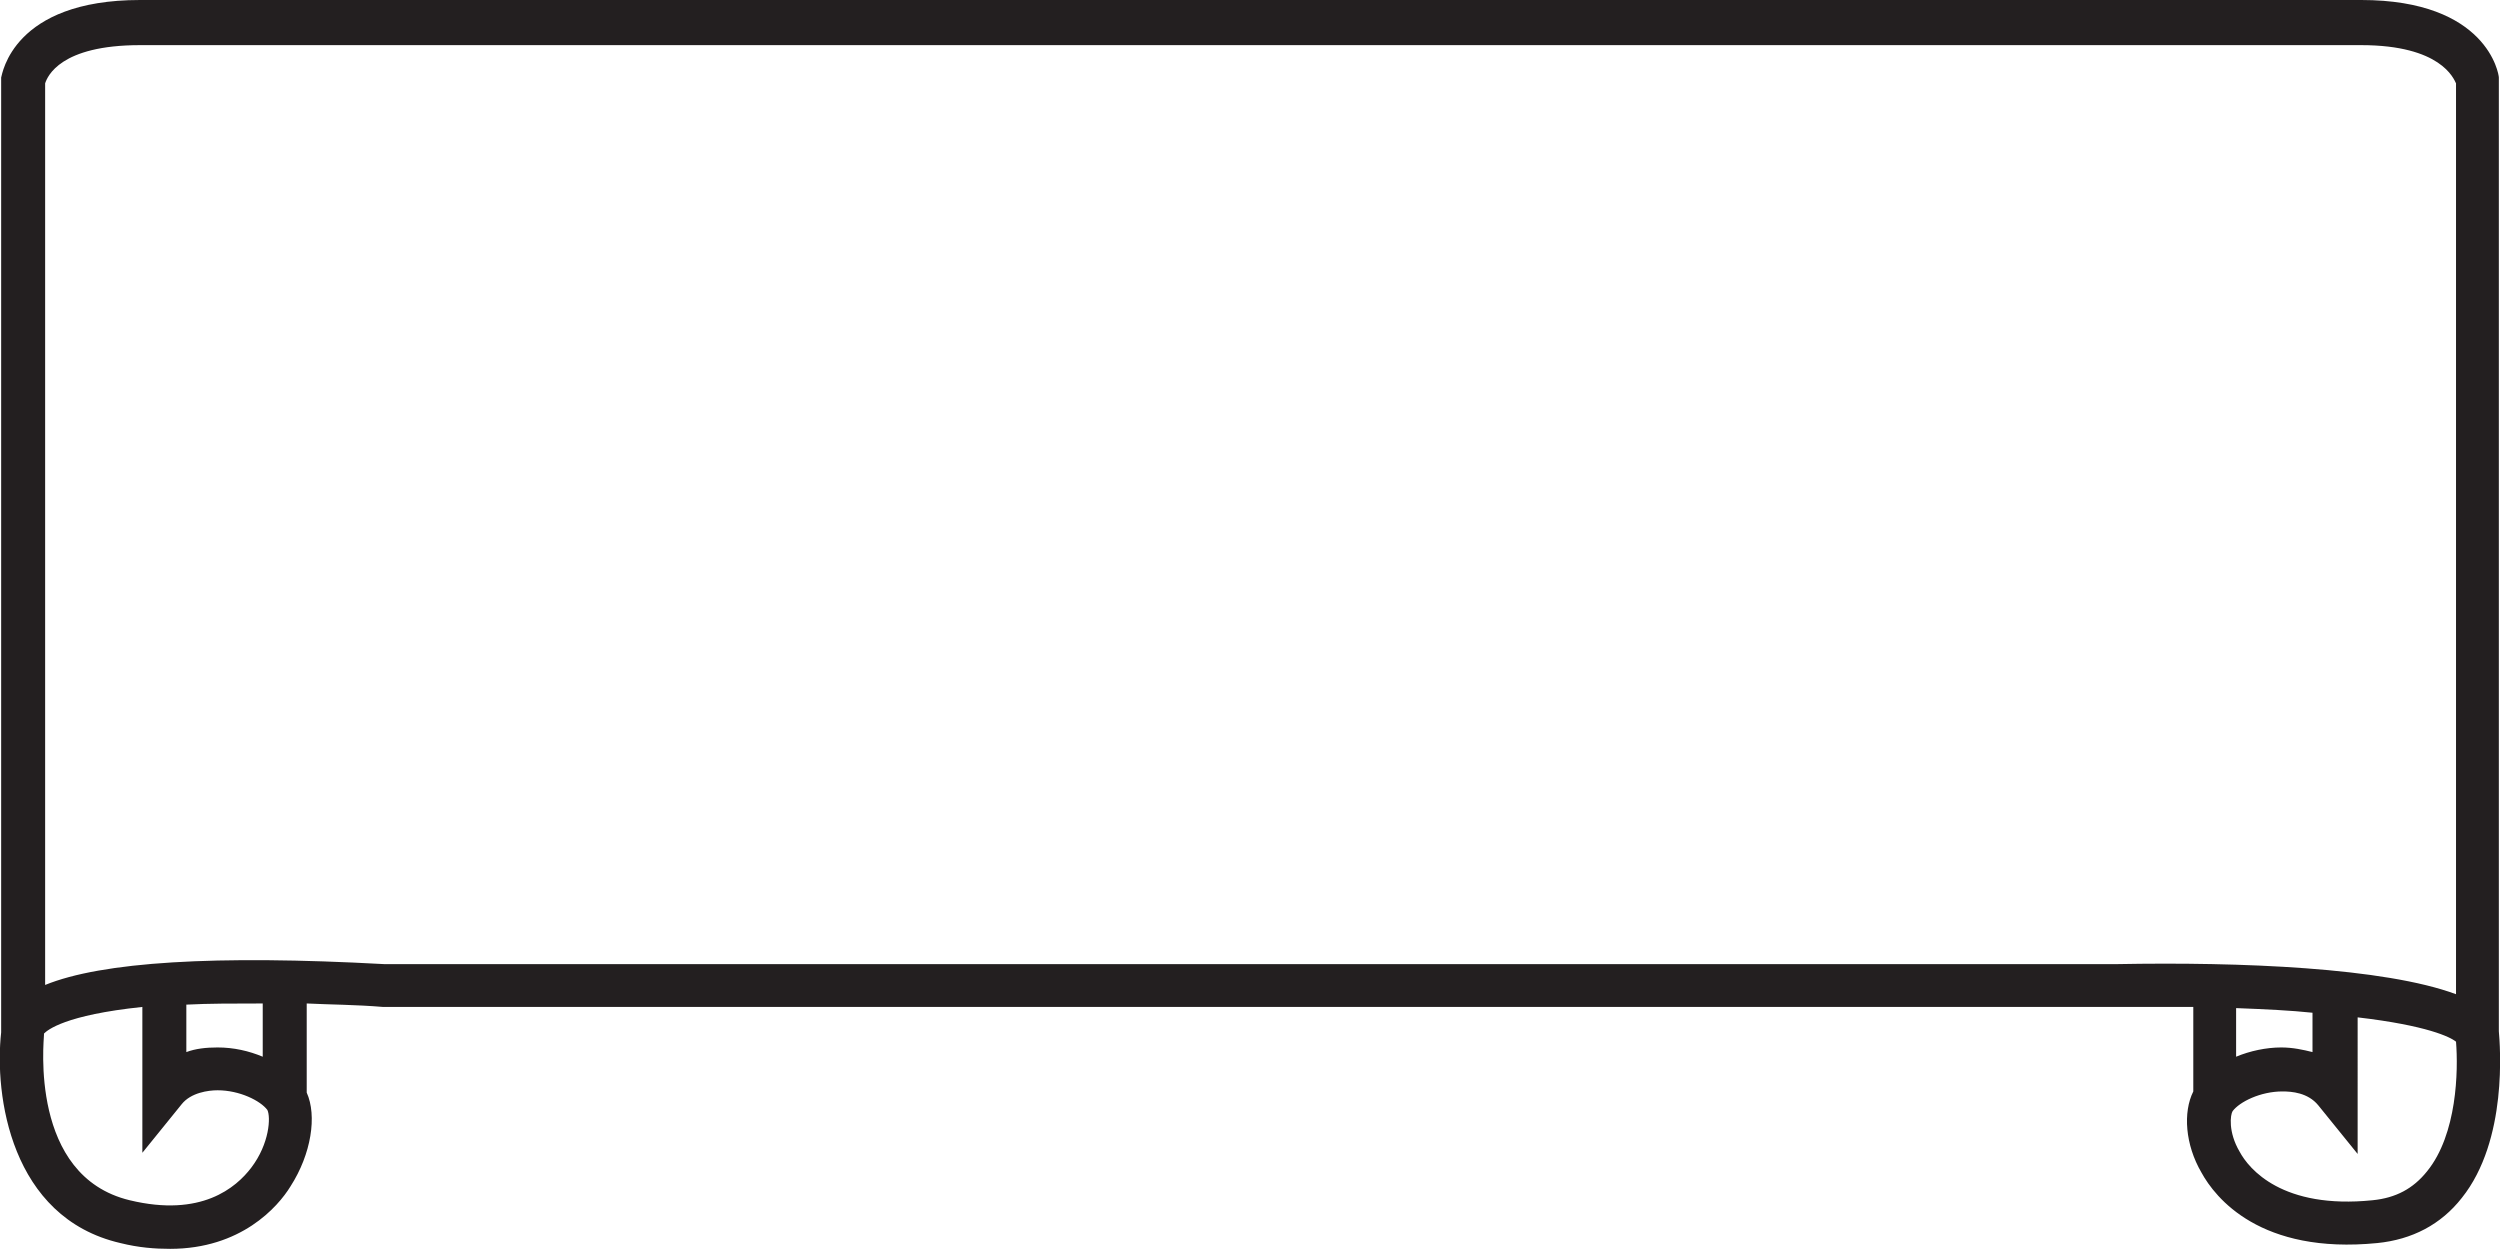 <?xml version="1.0" encoding="utf-8"?>
<!-- Generator: Adobe Illustrator 21.0.0, SVG Export Plug-In . SVG Version: 6.00 Build 0)  -->
<!DOCTYPE svg PUBLIC "-//W3C//DTD SVG 1.1//EN" "http://www.w3.org/Graphics/SVG/1.1/DTD/svg11.dtd">
<svg version="1.1" id="Layer_1" xmlns="http://www.w3.org/2000/svg" xmlns:xlink="http://www.w3.org/1999/xlink" x="0px" y="0px"
	 width="216px" height="107.9px" viewBox="0 0 216 107.9" style="enable-background:new 0 0 216 107.9;" xml:space="preserve">
<style type="text/css">
	.st0{fill:#231F20;}
</style>
<path class="st0" d="M215.9,89.1V6.9l0-0.2c0-0.3-1-6.7-11.9-6.7H12.1C1.1,0,0.2,6.4,0.1,6.7l0,82.2c0,0.1,0,0.2,0,0.3
	c-0.6,5.4,0.8,16,10.3,18.2c1.6,0.4,3,0.5,4.3,0.5c6.1,0,9.3-3.6,10.4-5.4c1.8-2.8,2.3-6.1,1.4-8.1v-7.7c2,0.1,4.2,0.1,6.6,0.3
	h149.8c2.4,0,4.6,0,6.6,0v7.3c-0.9,1.8-0.7,4.6,0.7,7c1.2,2.2,5.1,7.1,15.2,6.1c3-0.3,5.5-1.6,7.3-3.9
	C216.7,98.5,216,90.3,215.9,89.1z M21.7,100.9c-1.3,1.7-4.3,4.3-10.5,2.8c-8.7-2.1-7.4-13.8-7.4-14.3v-0.1c0.3-0.3,1.8-1.6,8.5-2.3
	v12.6l3.4-4.2c0.8-1,2.3-1.2,3.1-1.2c1.9,0,3.7,0.9,4.3,1.7C23.4,96.5,23.3,98.8,21.7,100.9z M22.7,91.3c-1.2-0.5-2.5-0.8-3.9-0.8
	c-1,0-1.9,0.1-2.7,0.4v-4.1c1.9-0.1,4.1-0.1,6.6-0.1V91.3z M182.9,83.3l-149.7,0c-14.6-0.8-24.4-0.2-29.3,1.8l0-77.9
	c0.2-0.6,1.3-3.3,8.2-3.3h191.9c6.9,0,8,2.9,8.2,3.3v78.7C206,83.6,193.6,83.1,182.9,83.3z M199.8,87.5v3.4
	c-0.8-0.2-1.7-0.4-2.7-0.4c-1.3,0-2.7,0.3-3.9,0.8v-4.2C195.8,87.2,197.9,87.3,199.8,87.5z M209.7,101.2c-1.2,1.5-2.7,2.3-4.7,2.5
	c-7.8,0.8-10.7-2.7-11.5-4.2c-1-1.7-0.8-3.2-0.6-3.5c0.6-0.8,2.4-1.7,4.3-1.7c0.8,0,2.2,0.1,3.1,1.2l3.4,4.2V87.9
	c6,0.7,8,1.7,8.5,2.1C212.4,92.5,212.3,98,209.7,101.2z"/>
</svg>
